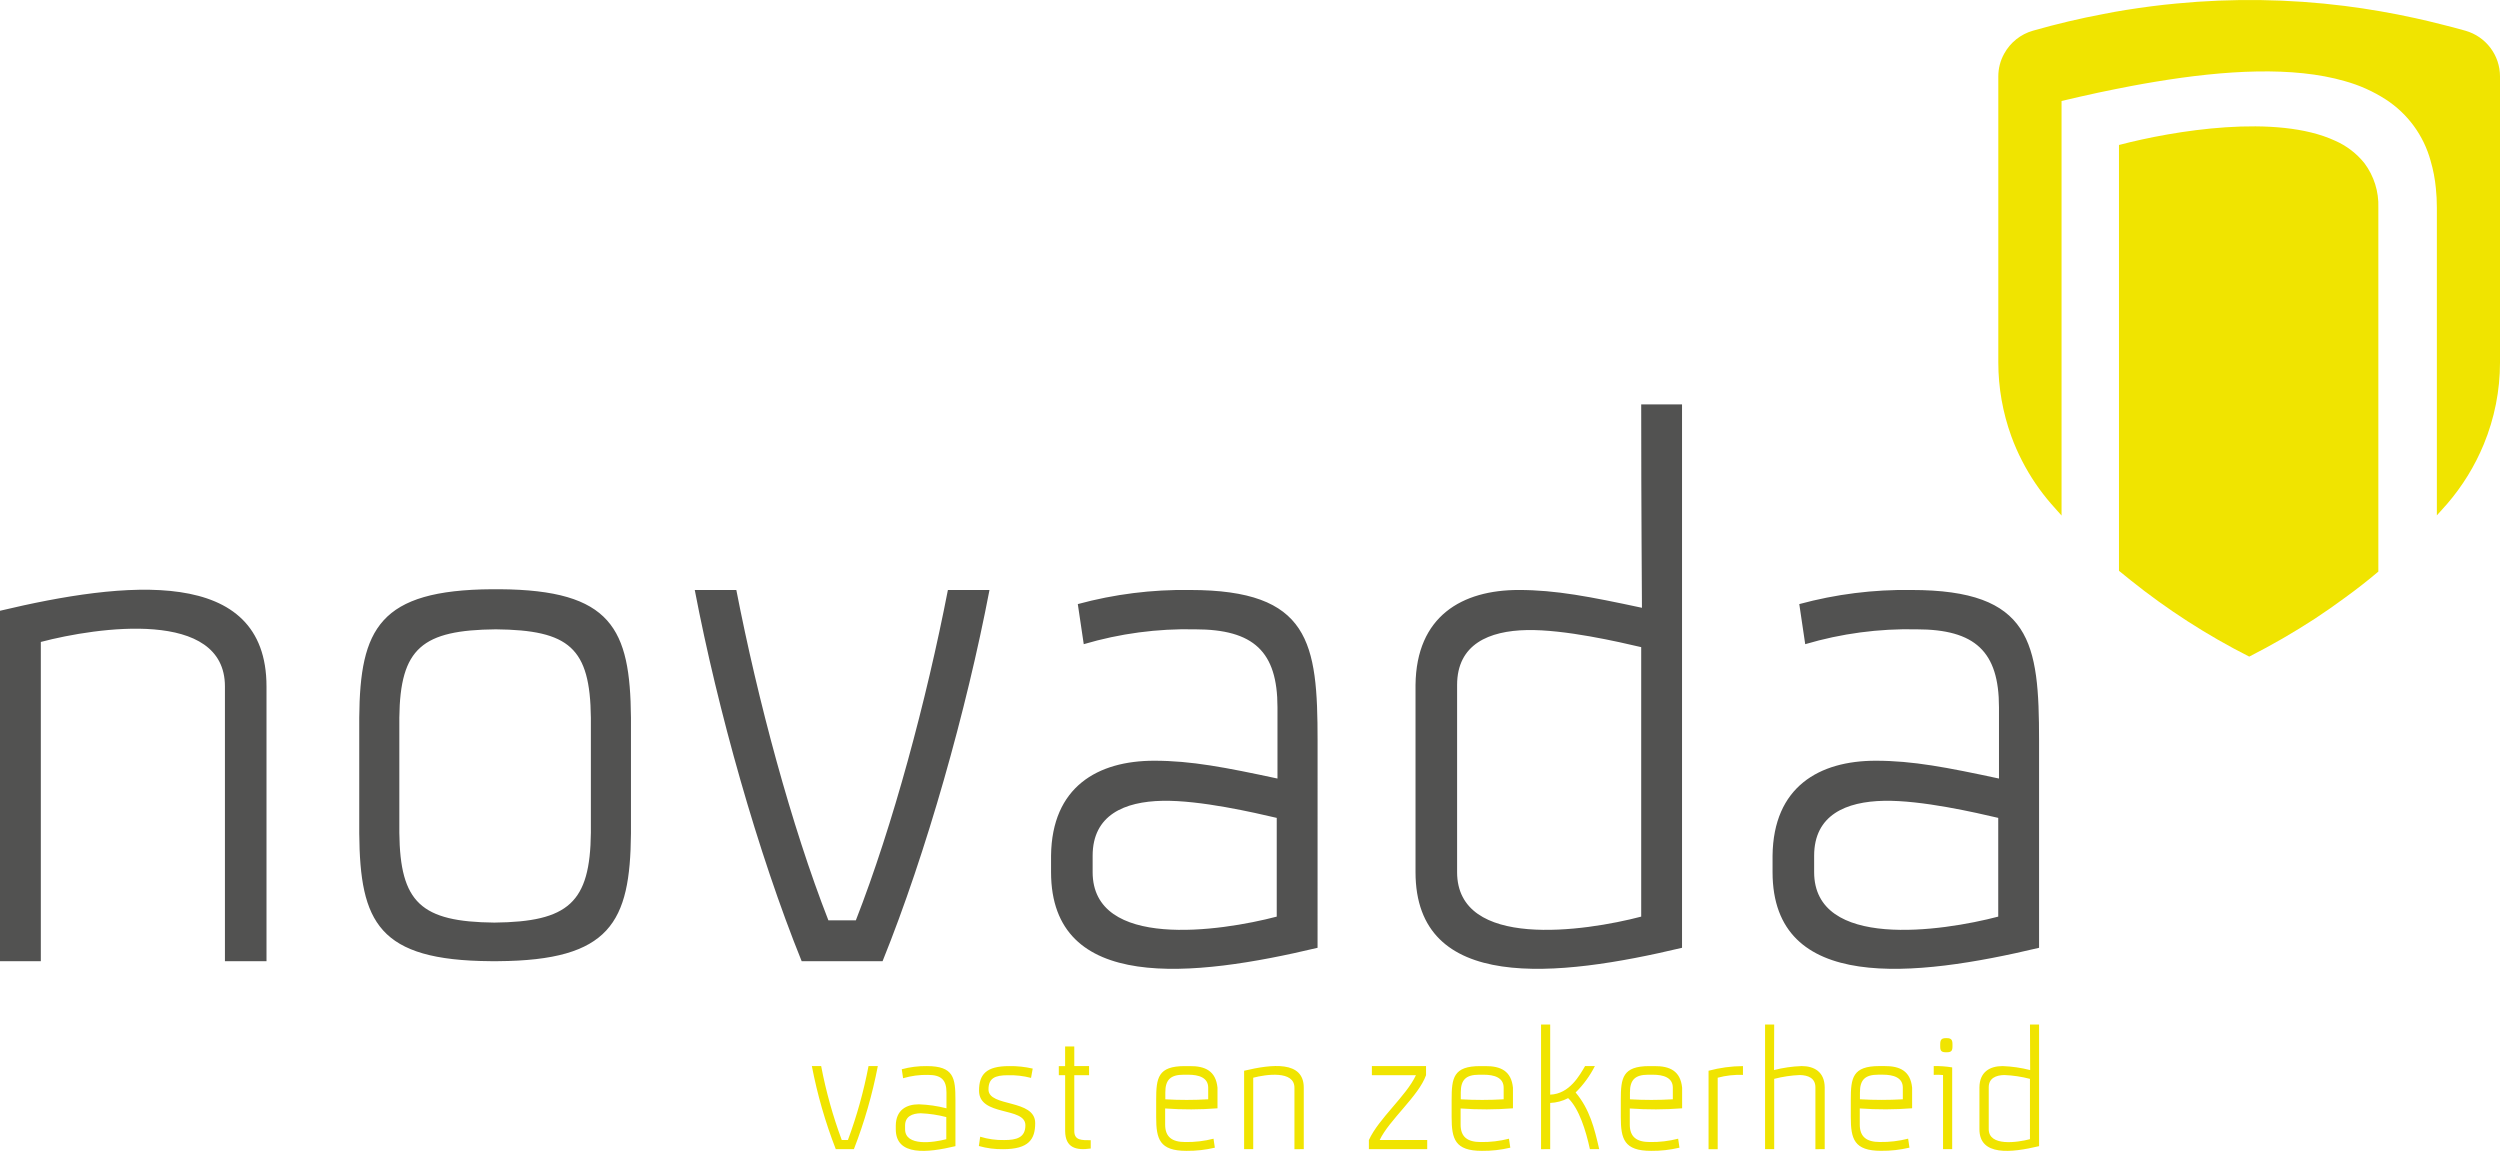 <?xml version="1.0" encoding="UTF-8"?><svg id="a" xmlns="http://www.w3.org/2000/svg" width="1000" height="460.353" viewBox="0 0 1000 460.353"><path d="M324.743,426.431h3.719c1.917,10.073,4.675,19.967,8.244,29.58h2.46c3.569-9.613,6.327-19.507,8.244-29.58h3.719c-2.183,11.343-5.386,22.465-9.569,33.231h-7.249c-4.183-10.767-7.386-21.889-9.569-33.231Zm57.429,32.035c-11.169,2.659-23.859,4.062-23.859-6.77v-1.462c.065-6.184,4.182-8.508,9.237-8.508,3.725,.132,7.424,.667,11.034,1.596v-6.385c0-4.983-2.128-6.978-7.378-6.978-3.372-.075-6.736,.374-9.971,1.329l-.533-3.588c3.27-.889,6.648-1.313,10.036-1.262,10.769,0,11.433,4.717,11.433,13.491v18.537Zm-20.14-6.77c0,6.98,11.433,5.315,16.486,3.986v-8.849c-3.347-.873-6.778-1.385-10.235-1.528-3.385,.065-6.251,1.264-6.251,4.92v1.471Zm50.381-20.537c-3.013-.789-6.123-1.147-9.237-1.065-5.252,0-7.779,1.198-7.779,5.716,0,7.113,18.682,3.724,18.682,13.43,0,6.445-2.525,10.433-12.828,10.433-3.279,.054-6.548-.371-9.704-1.262l.53-3.721c3.121,.958,6.375,1.408,9.639,1.332,4.852,0,8.443-.932,8.443-5.915,0-7.515-18.544-3.385-18.544-13.827,0-6.515,2.857-9.837,12.029-9.837,3.176-.053,6.346,.282,9.44,.997l-.67,3.719Zm11.101-4.717h2.528v-7.847h3.67v7.836h5.915v3.652h-5.915v22.342c0,3.791,3.056,3.658,6.576,3.658v3.322c-5.915,.867-10.169-.332-10.235-6.98v-22.342h-2.528l-.011-3.64Zm63.484,16.883c-6.968,.552-13.967,.574-20.939,.065v6.445c0,4.988,2.792,6.98,8.046,6.98,3.809,.066,7.61-.381,11.3-1.329l.53,3.591c-3.724,.88-7.541,1.305-11.368,1.264-10.769,0-12.099-4.723-12.099-13.496v-6.913c0-8.774,.677-13.491,11.437-13.491h1.925c6.319-.068,10.501,1.99,11.167,8.639v8.244Zm-3.724-3.591v-4.654c0-4.062-3.789-5.191-7.973-5.191h-1.864c-5.247,0-7.31,2.063-7.31,7.046v2.794c5.711,.328,11.436,.325,17.147-.009v.013Zm34.498,19.939v-24.599c0-6.978-11.433-5.317-16.486-3.988v28.58h-3.645v-31.37c11.167-2.661,23.863-4.062,23.863,6.77v24.599l-3.733,.007Zm29.779-3.652c3.922-8.641,14.958-17.619,18.81-25.928h-17.614v-3.663h21.665v3.652c-2.993,8.377-14.69,17.829-18.546,25.928h19.014v3.652h-23.329v-3.64Zm57.63-12.697c-6.968,.552-13.968,.574-20.939,.065v6.445c0,4.988,2.792,6.98,8.046,6.98,3.809,.066,7.61-.381,11.3-1.329l.53,3.591c-3.724,.88-7.541,1.305-11.368,1.264-10.769,0-12.099-4.723-12.099-13.496v-6.913c0-8.774,.666-13.491,11.437-13.491h1.925c6.319-.068,10.501,1.99,11.167,8.639l0,8.244Zm-3.724-3.591v-4.654c0-4.062-3.789-5.191-7.973-5.191h-1.864c-5.247,0-7.31,2.063-7.31,7.046v2.794c5.71,.328,11.435,.325,17.145-.009l.002,.013Zm14.958,19.939v-49.864h3.658v28.05c7.775-.264,11.83-7.845,13.958-11.431h3.92c-1.986,3.913-4.589,7.481-7.709,10.566,5.642,6.714,7.511,14.29,9.44,22.665h-3.724c-1.596-7.378-4.322-16.215-8.707-20.404-2.221,1.166-4.673,1.823-7.179,1.925v18.479l-3.658,.014Zm56.434-16.348c-6.968,.552-13.968,.574-20.939,.065v6.445c0,4.988,2.792,6.98,8.046,6.98,3.809,.065,7.61-.382,11.3-1.329l.53,3.591c-3.724,.88-7.541,1.305-11.368,1.264-10.769,0-12.099-4.723-12.099-13.496v-6.913c0-8.774,.677-13.491,11.435-13.491h1.927c6.319-.068,10.501,1.99,11.167,8.639l0,8.244Zm-3.724-3.591v-4.654c0-4.062-3.789-5.191-7.973-5.191h-1.864c-5.247,0-7.312,2.063-7.312,7.046v2.794c5.712,.328,11.438,.325,17.149-.009l0,.013Zm28.052-9.772c-3.406-.138-6.812,.242-10.104,1.128v28.58h-3.654v-31.37c4.49-1.208,9.117-1.833,13.767-1.86l-.009,3.521Zm28.982,29.711v-24.737c0-3.658-2.857-4.857-6.249-4.922-3.457,.145-6.888,.657-10.237,1.528v28.118h-3.651v-49.851h3.651c0,9.639-.065,17.082-.065,18.212,3.61-.928,7.311-1.462,11.036-1.593,5.048,0,9.169,2.322,9.237,8.508v24.723l-3.722,.014Zm38.688-16.362c-6.968,.552-13.969,.574-20.941,.065v6.445c0,4.988,2.794,6.98,8.046,6.98,3.809,.066,7.61-.381,11.3-1.329l.53,3.591c-3.724,.88-7.541,1.305-11.368,1.264-10.769,0-12.099-4.723-12.099-13.496v-6.913c0-8.774,.677-13.491,11.437-13.491h1.925c6.319-.068,10.501,1.99,11.169,8.639v8.244Zm-3.724-3.591v-4.654c0-4.062-3.791-5.191-7.976-5.191h-1.864c-5.247,0-7.31,2.063-7.31,7.046v2.794c5.711,.333,11.436,.334,17.147,.005l.002-0Zm19.745,19.939h-3.658v-29.645c-1.238-.122-2.483-.144-3.724-.065v-3.518c2.472-.047,4.942,.131,7.382,.53v32.699Zm-4.789-41.144v-.794c0-1.733,.469-2.462,2.257-2.462h.397c1.792,0,2.257,.729,2.257,2.462v.794c0,1.726-.402,2.394-2.257,2.394h-.397c-1.857,0-2.259-.668-2.259-2.394h.002Zm39.551-8.707v48.654c-11.167,2.659-23.863,4.062-23.863-6.77v-16.75c.068-6.186,4.189-8.508,9.253-8.508,3.725,.131,7.425,.666,11.036,1.593,0-1.128-.068-8.576-.068-18.212l3.643-.007Zm-20.14,41.877c0,6.98,11.433,5.315,16.486,3.986v-24.13c-3.349-.871-6.782-1.383-10.239-1.528-3.385,.065-6.247,1.264-6.247,4.922v16.75Z" fill="#f0e400"/><path d="M89.974,384.468v-109.875c0-31.178-51.074-23.755-73.646-17.815v127.69H0V244.307c49.875-11.88,106.6-18.115,106.6,30.286v109.875h-16.626Zm109.848-148.773c44.84,.298,52.263,15.739,52.561,51.372v46.323c-.298,35.635-8.314,50.778-53.155,51.078h-2.97c-44.838-.3-52.261-15.443-52.561-51.078v-46.323c.3-35.633,8.021-51.074,53.155-51.372l2.97,0Zm36.526,51.372c-.298-27.912-8.612-35.039-38.009-35.337-29.397,.298-38.307,7.425-38.607,35.337v46.039c.3,27.912,8.612,35.633,38.009,35.931,29.697-.298,38.309-8.018,38.607-35.931v-46.039Zm41.555-51.074h16.626c8.612,44.233,21.975,94.131,36.827,132.141h10.984c14.845-38.009,28.21-87.898,36.82-132.141h16.633c-9.206,48.104-25.242,105.118-42.762,148.475h-32.367c-17.522-43.358-33.556-100.371-42.76-148.475Zm249.122,143.127c-49.875,11.88-106.605,18.113-106.605-30.289v-6.531c.298-27.617,18.711-38.009,41.277-38.009,14.848,0,28.508,2.672,49.293,7.127v-28.508c0-22.27-9.501-31.18-32.949-31.18-15.065-.337-30.092,1.667-44.543,5.94l-2.376-16.035c14.608-3.971,29.702-5.87,44.838-5.642,48.104,0,51.074,21.081,51.074,60.282l-.009,82.845Zm-89.972-30.289c0,31.18,51.074,23.755,73.64,17.815v-39.494c-8.905-2.079-30.587-7.125-45.73-6.829-15.143,.296-27.91,5.642-27.91,21.975v6.533Zm235.76-187.076v217.364c-49.889,11.88-106.605,18.113-106.605-30.289v-74.829c.298-27.617,18.707-38.009,41.277-38.009,14.845,0,28.506,2.672,49.293,7.125,0-5.048-.298-38.305-.298-81.362l16.332-0Zm-89.974,187.076c0,31.18,51.074,23.755,73.642,17.815v-107.79c-8.91-2.079-30.587-7.127-45.732-6.829-15.145,.298-27.91,5.642-27.91,21.975v74.829Zm232.787,30.289c-49.889,11.88-106.605,18.113-106.605-30.289v-6.531c.298-27.617,18.707-38.009,41.277-38.009,14.847,0,28.508,2.672,49.293,7.127v-28.508c0-22.27-9.501-31.18-32.963-31.18-15.065-.337-30.092,1.667-44.543,5.94l-2.374-16.035c14.609-3.971,29.703-5.87,44.841-5.642,48.104,0,51.074,21.081,51.074,60.282l0,82.845Zm-89.972-30.289c0,31.18,51.074,23.755,73.64,17.815v-39.494c-8.91-2.079-30.586-7.125-45.73-6.829-15.143,.296-27.91,5.642-27.91,21.975v6.533Z" fill="#525251"/><path d="M951.337,83.074V228.638c-4.312,3.651-8.756,7.128-13.333,10.429-3.916,2.902-7.919,5.676-11.961,8.35-8.507,5.542-17.304,10.624-26.355,15.224-16.841-8.524-32.751-18.772-47.476-30.58-1.539-1.232-3.081-2.51-4.62-3.74V57.994c21.954-5.764,63.096-12.539,86.415-1.715,4.584,1.998,8.615,5.078,11.747,8.975,3.84,5.129,5.81,11.417,5.583,17.82Zm34.802-70.794c-3.299-.925-6.545-1.805-9.855-2.598-3.385-.88-6.77-1.672-10.156-2.419-9.418-2.067-18.822-3.695-28.21-4.884-22.35-2.807-44.942-3.131-67.363-.968-6.687,.616-13.331,1.496-20.02,2.552-3.035,.483-6.028,1.011-9.063,1.627-9.415,1.76-18.876,4.004-28.291,6.689-4.896,1.396-9.031,4.691-11.485,9.151-1.564,2.796-2.383,5.947-2.376,9.151v114.4c.007,10.054,1.763,20.029,5.191,29.481,1.232,3.406,2.687,6.728,4.356,9.944,3.166,6.165,7.066,11.924,11.616,17.152,1.354,1.58,2.771,3.123,4.137,4.663V40.395c4.927-1.189,9.898-2.288,14.915-3.385,4.401-.925,8.756-1.805,13.157-2.64,3.16-.616,6.335-1.144,9.458-1.672,28.072-4.665,55.177-6.204,75.725-.264,5.845,1.607,11.409,4.099,16.499,7.391,8.747,5.695,15.102,14.398,17.863,24.464,1.054,3.591,1.761,7.276,2.112,11.002,.271,2.586,.403,5.185,.397,7.786v123.068c1.354-1.496,2.728-3.035,4.092-4.575,6.125-7.101,11.072-15.138,14.651-23.805,4.299-10.394,6.513-21.532,6.513-32.78V30.587c0-8.518-5.663-15.997-13.861-18.307h0Z" fill="#f0e400"/></svg>